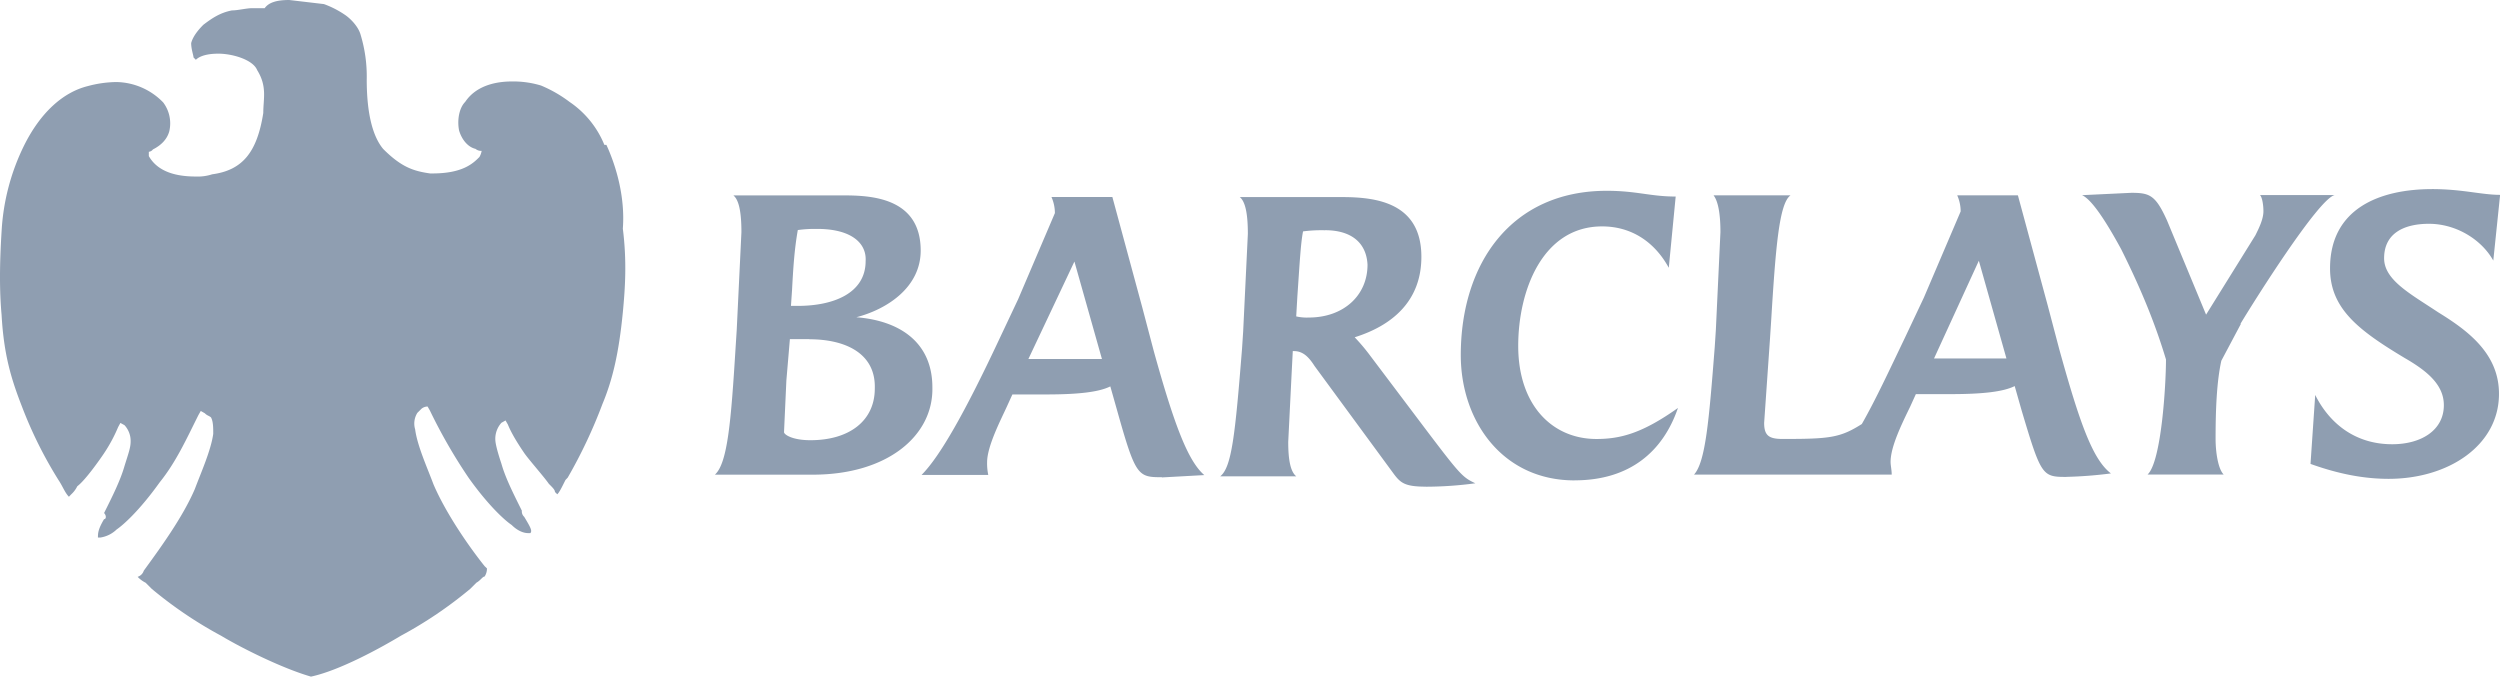 <svg viewBox="0 0 1065.01 288.25" xmlns="http://www.w3.org/2000/svg"><g fill="#8f9eb1"><path d="m346.17 202.2h-41.61c5.39-4.89 6.86-22.52 8.82-54.34l.47-7.34 2-41.61c0-8.32-1-13.71-3.43-15.67h46.51c11.24 0 33.29.48 33.29 23.5 0 15.67-14.3 25-27.42 28.41 18.6 1.46 32.4 10.77 32.4 29.86.48 20.55-19.09 37.2-50.91 37.2m-1.47-57.75h-8.32l-1.5 17.63-1 22c0 1 3.43 3.44 11.25 3.44 16.65 0 27.42-8.33 27.42-22 .47-15.17-12.74-21-27.91-21m3.43-47a52.39 52.39 0 0 0 -8.32.47c-1.47 8.32-1.95 16.16-2.45 25.45l-.47 6.86h2.93c15.17 0 28.88-5.38 28.88-19.09.48-7.83-6.37-13.7-20.56-13.7m146.8 105.78c-10.3 0-11.25-.48-19.09-28.4l-2.91-10.29c-4.9 2.44-13.71 3.43-27.42 3.43h-14.3l-2.45 5.38c-2.45 5.39-8.32 16.65-8.32 23.5a24.37 24.37 0 0 0 .49 5.39h-28.4c7.83-7.84 18.6-26.93 32.8-57.19l8.32-17.63 15.67-36.72a17 17 0 0 0 -1.47-6.86h25.95l12.73 47 4.9 18.6c8.81 31.83 14.68 47 21.54 52.88l-18.11 1m-37.21-92-19.62 41.54h31.33l-11.75-41.61m149.83 96c-8.82 0-10.77-1.46-13.71-5.38l-33.78-46c-2.45-3.82-4.9-6.37-8.81-6.37h-.48l-.48 9.3-1.46 29.38c0 7.83 1 12.73 3.43 14.67h-32.41c4.9-3.81 6.37-17.63 9.3-54.34l.48-7.34 2-41.61c0-8.32-1-13.71-3.44-15.67h43.58c14.68 0 33.78 2.45 33.78 25.45 0 19.09-12.74 29.37-28.41 34.27a83.29 83.29 0 0 1 5.87 6.86l24 31.83c15.18 20.08 16.16 21 21.54 23.51a158.08 158.08 0 0 1 -21 1.46m-43.09-109.25a60.52 60.52 0 0 0 -9.31.48c-1 4.9-1.46 13.7-2.44 27.9l-.48 8.32a20.06 20.06 0 0 0 5.38.48c14.68 0 25-9.3 25-22.52-.47-9.3-6.86-14.68-18.1-14.68m106.29 106.58c-30.84 0-48.46-25.44-48.46-53.37 0-39.07 21.54-70 62.18-70 12.73 0 18.6 2.45 29.37 2.45l-2.94 30.35c-5.87-10.77-15.66-17.63-28.4-17.63-25.45 0-35.74 27.42-35.74 50.91 0 25.45 14.68 39.65 33.29 39.65 10.3 0 19.59-2.45 34.76-13.22-6.37 18.61-20.56 30.84-44.06 30.84m209.53-1.46c-10.29 0-10.77-.48-19.09-28.4l-2.93-10.3c-4.9 2.45-13.71 3.43-27.42 3.43h-14.68l-2.45 5.39c-3.81 7.83-8.32 17.13-8.32 23.5 0 1.47.48 3.43.48 5.39h-84.21c4.9-5.39 6.37-23 8.82-54.35l.48-7.34 1.95-41.61c0-7.83-1-13.22-2.94-15.67h32.81c-4.9 3.43-6.37 22.52-8.32 54.35l-.48 7.34-2.45 35.24c0 5.39 2 6.86 7.84 6.86 20.07 0 24.47-.47 33.77-6.36 5.88-10.3 11.76-23 18.11-36.22l8.32-17.63 15.67-36.72a17 17 0 0 0 -1.47-6.87h25.85l12.73 47 4.9 18.6c8.82 31.84 14.3 47 22 52.88a179.35 179.35 0 0 1 -19.09 1.47m-37.21-92-19.05 41.55h30.84l-11.75-41.61m111.62 26.91-8.32 15.67c-1.95 8.82-2.45 20.56-2.45 33.29 0 5.39 1 12.74 3.44 15.18h-32.41c5.87-5.39 7.84-38.19 7.84-49-4.41-14.68-10.3-29.38-19.1-47-5.87-10.77-12.23-21-16.65-23l21-1c7.84 0 10.3 1 15.18 11.75l16.65 40.15 21-33.78c1.47-2.94 3.43-6.86 3.43-10.29 0-2.45-.47-5.87-1.46-6.87h31.83c-6.86 1.47-34.27 45.05-40.14 54.83m107.69-26.92c-4.9-8.82-15.67-15.67-27.42-15.67-10.29 0-19.09 3.81-19.09 14.68 0 9.3 11.25 15.17 23 23 12.73 7.83 25.94 17.63 25.94 34.76 0 22-21.54 36.21-47 36.21-10.3 0-21-1.95-33.29-6.36l2-29.38c5.87 11.75 16.65 21 32.8 21 12.24 0 22-5.87 22-16.65 0-8.82-7.34-14.68-16.65-20.07-19.59-11.75-31.83-21-31.83-38.19 0-25.45 21-33.78 43.57-33.78 12.73 0 21 2.45 28.88 2.45z"/><path d="m257.46 61.71a40.49 40.49 0 0 0 -14.79-18.27 55.7 55.7 0 0 0 -12.18-7 40.86 40.86 0 0 0 -11.31-1.74h-1c-5.22 0-14.79.95-20 8.7-2.61 2.61-3.48 7.84-2.61 12.18 1 3.48 3.47 7 7 7.84a3.83 3.83 0 0 0 2.61.86 7.44 7.44 0 0 1 -.95 2.61c-2.61 2.62-7 7-20 7h-1c-7-1-12.18-2.61-20-10.44-4.36-5.23-7-14.8-7-29.59a61.26 61.26 0 0 0 -2.61-19.06c-.95-3.48-4.35-7-7-8.7a40.28 40.28 0 0 0 -8.62-4.36l-14.79-1.74c-5.22 0-8.7 1-10.45 3.48h-5.22c-2.61 0-6.1.95-8.7.95-5.22 1-8.7 3.48-12.18 6.1-1 1-4.36 4.36-5.22 7.84 0 2.61 1 5.22 1 6.1l1 1c1.75-1.75 5.23-2.61 9.57-2.61 6.1 0 14.79 2.61 16.54 7 4.35 7 2.61 12.18 2.61 18.27-2.61 16.54-8.7 24.37-21.76 26.12a19.91 19.91 0 0 1 -7 .95c-9.57 0-16.53-2.61-20-8.7v-1.84a2.45 2.45 0 0 0 1.74-1c3.48-1.74 6.1-4.35 7-7.83a14.8 14.8 0 0 0 -2.61-12.18 28.33 28.33 0 0 0 -20-8.7 48.8 48.8 0 0 0 -12.18 1.74c-10.57 2.65-20.14 11.31-27.1 25.31a94.21 94.21 0 0 0 -9.57 36.52c-.86 13.92-.95 25.24 0 35.67.96 17.41 4.32 27.81 8.7 39.08a179.09 179.09 0 0 0 15.62 31.35c1.75 2.62 2.62 5.23 4.36 7l.95-1a11.55 11.55 0 0 0 2.62-3.48c3.47-2.61 9.56-11.31 11.31-13.91a66.72 66.72 0 0 0 6.1-11.32l.95-1.74 1.74.95a9.88 9.88 0 0 1 2.62 7c0 2.6-1 5.22-2.62 10.44-1.74 6.1-5.22 13.06-8.7 20 1 .95 1 2.61 0 2.61-2.61 4.36-2.61 6.1-2.61 7.83h1a12.73 12.73 0 0 0 7-3.47c2.61-1.75 9.57-7.84 18.27-20 7-8.7 11.32-18.27 16.54-28.71l1-1.75 1.75 1c.95 1 1.74 1 2.61 1.75.95 1.74.95 4.35.95 7-.95 7-5.22 16.53-7.83 23.49-5.23 12.18-14.8 25.24-21.76 34.81a4 4 0 0 1 -2.61 2.61 11.78 11.78 0 0 0 3.36 2.49l2.62 2.61a176.23 176.23 0 0 0 29.58 20c8.7 5.23 26.11 13.92 38.28 17.41 12.18-2.61 29.59-12.18 38.29-17.41a176.63 176.63 0 0 0 29.58-20l2.61-2.61c1.75-.95 2.62-2.61 3.48-2.61a6.1 6.1 0 0 0 1-3.48l-1-.95c-6.95-8.71-16.53-22.63-21.76-34.81-2.61-7-6.95-16.54-7.83-23.49a8.55 8.55 0 0 1 .95-7l1.75-1.75a4.17 4.17 0 0 1 2.61-.95l1 1.75a225.72 225.72 0 0 0 16.54 28.71c8.7 12.18 15.66 18.27 18.27 20 2.61 2.61 5.22 3.47 7 3.47h.95c.95-.95 0-2.61-2.61-6.95a3.1 3.1 0 0 1 -1-2.61c-3.47-7-7-13.92-8.7-20q-2.61-7.83-2.61-10.44a10.21 10.21 0 0 1 2.61-7l1.75-1 1 1.75c1.74 4.35 5.22 9.57 7 12.18s8.7 10.45 10.44 13.06c1.75 1.74 2.61 2.61 2.61 3.48l1 1c.95-1 1.74-2.61 3.48-6.1l.95-1a210.92 210.92 0 0 0 14.79-31.33c4.36-10.45 7-21.76 8.7-39.08 1-10.44 1.75-21.76 0-35.67 1-13.06-2.61-26.12-7-35.68z"/></g></svg>